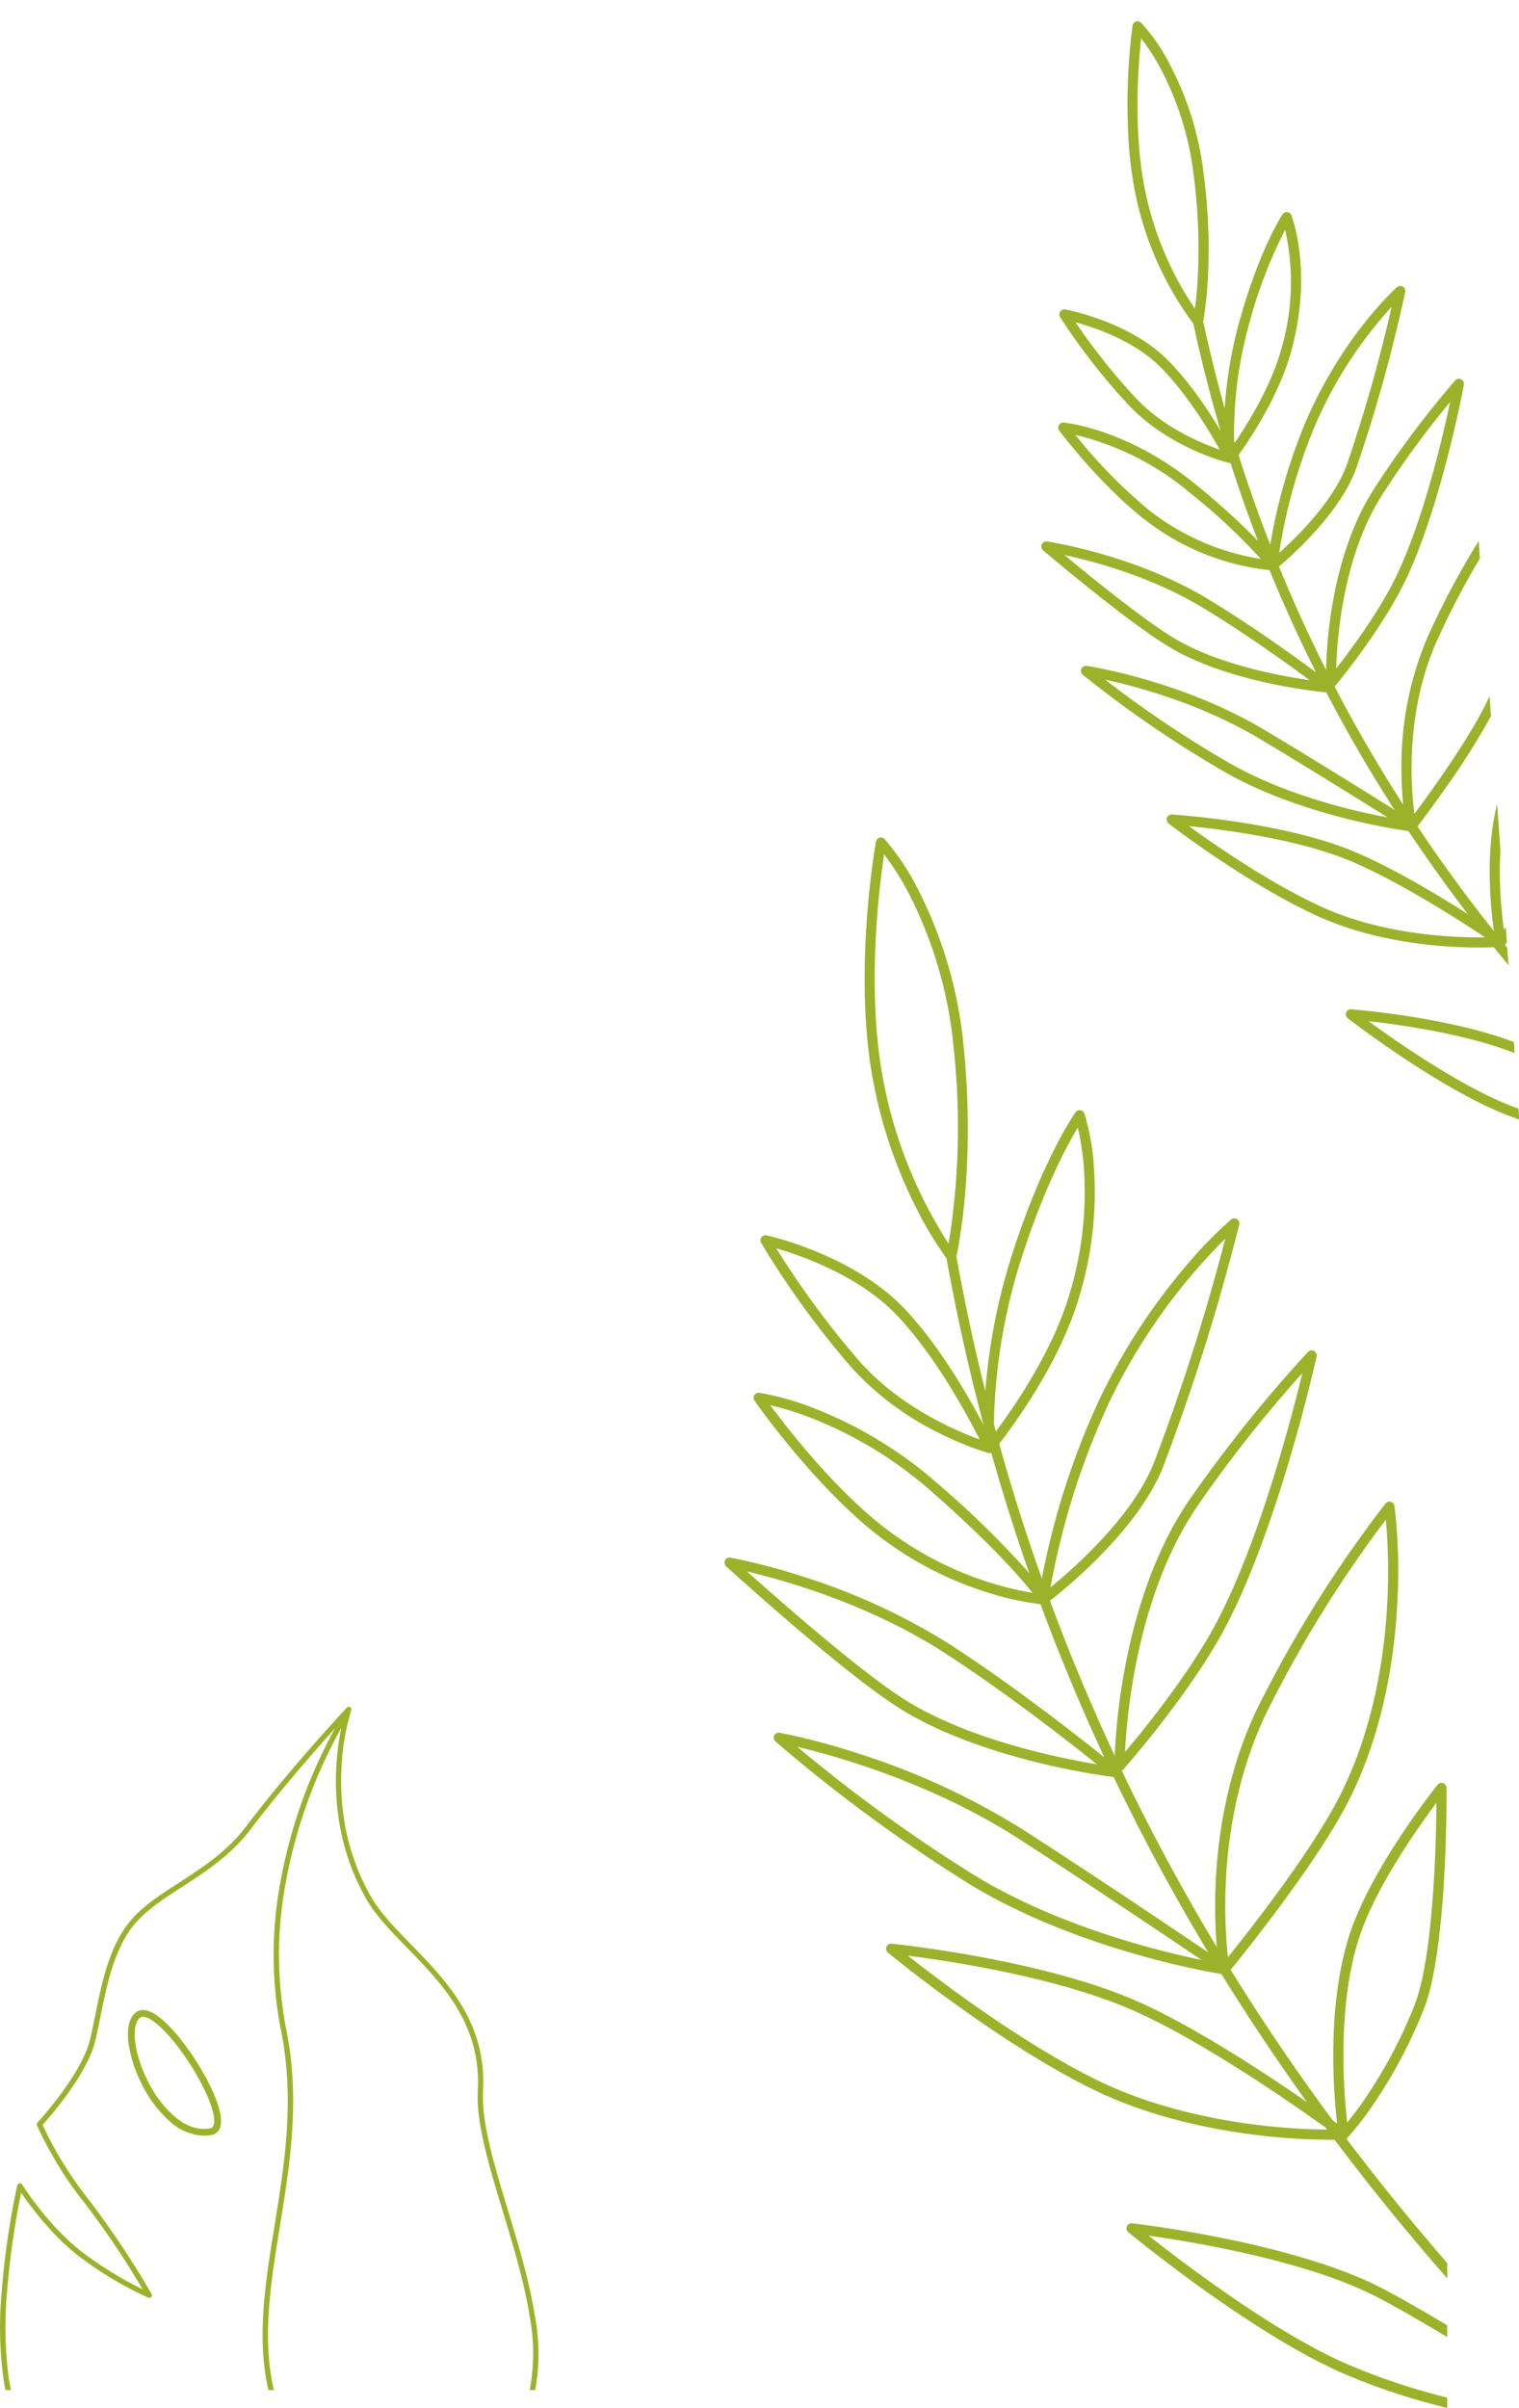 <svg xmlns="http://www.w3.org/2000/svg" width="317.77" height="503.463" viewBox="0 0 317.77 503.463">
    <defs>
        <style>.a{fill:#9cb22b;}</style>
    </defs>
    <g transform="translate(-1627.539 -293.478)">
        <g transform="matrix(0.07, 0.998, -0.998, 0.07, 1928.947, 293.478)">
            <path class="a"
                  d="M5082.172,34.54a1.053,1.053,0,0,0,1.233-.253c.667-.748,16.393-18.478,22.731-32.275q.465-1.013.9-2.012h-2.3q-.249.564-.509,1.132c-4.728,10.291-15.154,23.226-19.923,28.883,1.2-6.522,4.111-20.239,8.806-30.015h-2.33c-6.163,13.395-9.067,32.548-9.2,33.431A1.053,1.053,0,0,0,5082.172,34.54Z"
                  transform="translate(-4872.478)"/>
            <path class="a"
                  d="M4050.287,19.425c2.16.16,4.121.217,5.819.217.732,0,1.415-.011,2.045-.028q-8.121,4.461-16.39,8.389-4.579,2.172-9.219,4.185c-.02-.023-.039-.047-.061-.068-.459-.44-11.352-10.845-21.482-16.511-15.239-8.524-39.26-14.74-39.5-14.8a1.054,1.054,0,0,0-1.012,1.761,203.827,203.827,0,0,0,22.021,18.953c8.292,5.985,18.511,9.04,25.623,10.549a95.779,95.779,0,0,0,10.8,1.662q-10.964,4.595-22.238,8.311c-2.131-2.939-10.357-13.67-19.572-17.664a326.556,326.556,0,0,0-35.807-12.692,1.054,1.054,0,0,0-1.118,1.659c.376.485,9.4,11.985,26.389,20.833a114.881,114.881,0,0,0,25.47,9.353q-9.508,2.967-19.2,5.3c-3.093-2.57-11.631-9.223-20.757-12.464-16.127-5.727-27.938-2.214-28.433-2.062a1.054,1.054,0,0,0-.331,1.843c.269.207,6.747,5.113,20.611,10.176a91.359,91.359,0,0,0,18.971,4.727q-9.153,1.885-18.434,3.21c-1.778-.467-13.484-3.309-30.992-2.251a65.729,65.729,0,0,0-23.97,5.856,38,38,0,0,0-8.2,4.971,1.053,1.053,0,0,0,.462,1.823,127.625,127.625,0,0,0,24.4,2.526c2.569,0,5.2-.1,7.8-.339a68.314,68.314,0,0,0,30.827-10.506q11.475-1.637,22.763-4.129c-4.533,2.3-11.037,5.981-15.922,10.345-8.241,7.362-11.533,19.76-11.669,20.285a1.054,1.054,0,0,0,1.513,1.2,132.747,132.747,0,0,0,19.382-13.037c9.507-7.815,13.325-19.535,13.483-20.03.007-.023.011-.046.017-.07s.012-.044.016-.066.008-.058.01-.087,0-.043.006-.065,0-.043,0-.065q8.373-2.052,16.616-4.572a154.5,154.5,0,0,0-12.608,12.1c-12.471,13.16-14.788,26.117-14.88,26.662a1.054,1.054,0,0,0,1.607,1.064c.114-.073,11.519-7.412,19.548-16.245a51.307,51.307,0,0,0,12.621-25.581q11.144-3.673,22-8.2c-3.808,4.45-11.236,13.362-17.164,21.894-10.173,14.643-14.027,32.112-14.065,32.287a1.054,1.054,0,0,0,1.783.96c.677-.692,16.663-17.033,22.274-25.287,8.051-11.842,11.129-29.553,11.478-31.692q4.55-1.981,9.043-4.109,8.3-3.94,16.463-8.425c-4.252,5.837-12.454,17.156-18.562,25.944-11.681,16.808-15.917,35.979-15.958,36.17a1.054,1.054,0,0,0,1.793.948,234.9,234.9,0,0,0,22.54-28.484c9.867-14.968,14.133-33.98,14.8-37.16q9.192-5.245,18.175-11.169c-4.573,6.18-10.957,15.323-14.814,23.064-7.109,14.265-10.143,36.254-10.269,37.183a1.054,1.054,0,0,0,1.831.843c.138-.154,13.8-15.539,21.526-29.819,4.776-8.825,6.984-18.612,7.994-25.269a94.007,94.007,0,0,0,1.036-10.953q1.97-1.373,3.928-2.781h-3.637c-.215.151-.429.3-.645.456-.087-.086-.248-.243-.474-.456h-3.2c.178.148.349.292.508.427-1.932.132-4.9.265-8.35.181A76.341,76.341,0,0,1,4069.23,0h-9.836c6.746,2.224,14.347,2.755,20.067,2.755,2.61,0,4.826-.111,6.392-.221l-.016.021q-11.284,7.734-22.919,14.388c-1.246-1.094-4.377-3.81-8.217-6.906A146.851,146.851,0,0,0,4040.965,0h-4.177c.135.073.272.145.408.22,7.8,4.3,18.722,13.461,23.039,17.185-5.863.351-21.382.4-35.64-7.172A167.053,167.053,0,0,1,4007.942,0h-3.655a173.47,173.47,0,0,0,19.321,12.095A68.645,68.645,0,0,0,4050.287,19.425Zm-56.548.387a193.092,193.092,0,0,1-18.831-15.88c7.418,2.124,23.735,7.18,35.061,13.515,7.236,4.048,15.092,10.783,18.832,14.148C4022.146,30.934,4005.743,28.476,3993.739,19.812Zm-69.946,44.944c-11.879,1.089-24.219-.781-29.232-1.692a44.406,44.406,0,0,1,5.939-3.326,63.656,63.656,0,0,1,23.111-5.618,117.9,117.9,0,0,1,22.182.7c2.508.329,4.512.692,5.926.982A68.749,68.749,0,0,1,3923.793,64.756Zm30.869-20.4a96.4,96.4,0,0,1-18.064-8.532,49.821,49.821,0,0,1,24.789,2.541c7.7,2.734,15.163,8.16,18.862,11.092l-.458.107A86.583,86.583,0,0,1,3954.662,44.351Zm14.879,25.029a130.807,130.807,0,0,1-16.731,11.51c1.377-3.954,4.628-11.735,10.247-16.754,5.841-5.217,14.348-9.549,18.4-11.459C3979.87,56.447,3976.1,63.989,3969.541,69.38Zm8.012-37.069a88.9,88.9,0,0,1-23.339-17.567,318.082,318.082,0,0,1,32.064,11.57c7.469,3.236,14.5,11.51,17.576,15.476A112.96,112.96,0,0,1,3977.553,32.311Zm15.58,35.909a106.241,106.241,0,0,1-16.866,14.362,58.264,58.264,0,0,1,13.681-22.976,128.248,128.248,0,0,1,14.9-13.9A50.527,50.527,0,0,1,3993.133,68.22Zm27.266-3.7c-4.115,6.052-14.293,16.924-19.244,22.1,1.695-5.879,5.641-17.478,12.726-27.675,5.836-8.4,13.147-17.182,16.951-21.629C4029.51,43.493,4026.305,55.837,4020.4,64.523Zm66.626-60.064c-.361,6.346-1.926,21.039-8.694,33.54-5.664,10.463-14.588,21.562-18.84,26.618,1.183-6.945,4.23-22.321,9.492-32.882C4073.9,21.88,4083.013,9.658,4087.026,4.459Zm-26.437,18.593c-1.856,7.154-6.04,20.671-13.409,31.849a230.678,230.678,0,0,1-19.433,25.037c1.872-6.46,6.33-19.485,14.547-31.309C4048.278,40.02,4056.281,28.971,4060.589,23.052Z"
                  transform="translate(-3890.956)"/>
        </g>
        <g transform="translate(1627.539 650.331)">
            <path class="a"
                  d="M4993.938,2043.337c-1.132-7.3-3.445-14.935-5.682-22.318-2.861-9.44-5.563-18.357-5.2-24.9.8-14.363-7.625-23.01-15.056-30.639-3.333-3.423-6.483-6.656-8.432-10.07a46.609,46.609,0,0,1-5.239-14.131,52.032,52.032,0,0,1-.894-12.483,48.711,48.711,0,0,1,2.058-12.311.609.609,0,0,0,.022-.087s0-.006,0-.009a.52.52,0,0,0,.005-.083.112.112,0,0,0,0-.013.557.557,0,0,0-.009-.08.079.079,0,0,0,0-.01.541.541,0,0,0-.062-.157l0-.008a.634.634,0,0,0-.049-.067l-.008-.009a.563.563,0,0,0-.061-.06l-.006,0a.565.565,0,0,0-.074-.05h0l0,0a.527.527,0,0,0-.078-.035l-.012,0a.536.536,0,0,0-.082-.022l-.011,0a.6.6,0,0,0-.086-.008h0a.623.623,0,0,0-.085.006h-.008a.544.544,0,0,0-.081.019l-.014,0a.6.6,0,0,0-.076.031l-.011.006a.6.6,0,0,0-.073.046h0a.584.584,0,0,0-.068.061l0,0,0,0,0,0c-.271.289-11.781,12.588-21.122,24.906-3.948,5.206-9.052,8.5-13.988,11.7-3.741,2.418-7.274,4.7-9.832,7.589-4.7,5.307-6.308,13.268-7.726,20.292-.355,1.757-.691,3.417-1.058,4.943-1.762,7.325-10.912,17.252-11,17.351a.525.525,0,0,0-.1.564,78.579,78.579,0,0,0,9.966,16.234,177.7,177.7,0,0,1,12.152,18.059,78.436,78.436,0,0,1-12.282-7.511c-7.325-5.463-12.878-14.309-12.933-14.4a.569.569,0,0,0-.572-.256.553.553,0,0,0-.458.418,170.108,170.108,0,0,0-3.279,22.589,81.277,81.277,0,0,0,.394,17.858q.19,1.225.435,2.357h1.147q-.266-1.2-.471-2.512a80.241,80.241,0,0,1-.386-17.617,170.322,170.322,0,0,1,2.978-21.143c1.779,2.613,6.547,9.152,12.458,13.56a75.444,75.444,0,0,0,14.111,8.383.576.576,0,0,0,.639-.132.525.525,0,0,0,.076-.626,186.852,186.852,0,0,0-13.119-19.687,78.658,78.658,0,0,1-9.682-15.677c1.5-1.658,9.338-10.559,11.024-17.57.372-1.545.709-3.214,1.065-4.98,1.393-6.893,2.971-14.705,7.479-19.8,2.457-2.774,5.928-5.018,9.6-7.393,4.783-3.091,10.2-6.595,14.269-11.955,6.306-8.316,13.608-16.627,17.745-21.211a105.89,105.89,0,0,0-11.666,33.494,82.141,82.141,0,0,0,.321,29.483c2.979,14.495.8,27.978-1.309,41.019-1.941,12.006-3.782,23.4-1.29,34.361h1.15c-2.525-10.839-.688-22.209,1.25-34.194,2.123-13.133,4.317-26.713,1.3-41.4a81.091,81.091,0,0,1-.313-29.106,105.059,105.059,0,0,1,11.86-33.727,55.206,55.206,0,0,0-1.056,8.485,53.154,53.154,0,0,0,.906,12.747,47.686,47.686,0,0,0,5.363,14.474c2.017,3.533,5.212,6.815,8.6,10.289,7.276,7.471,15.524,15.939,14.752,29.84-.373,6.725,2.355,15.727,5.244,25.259,2.227,7.348,4.529,14.947,5.649,22.174a40.9,40.9,0,0,1-.04,15.153h1.148A42.276,42.276,0,0,0,4993.938,2043.337Z"
                  transform="translate(-4882.009 -1915.775)"/>
            <path class="a"
                  d="M5185.7,2657c-1.921-1.056-3.083-.6-3.72-.034-1.256,1.12-1.752,3.224-1.435,6.083a26.683,26.683,0,0,0,2.59,8.379,25.713,25.713,0,0,0,6.128,8.266,11.09,11.09,0,0,0,7.112,2.943,8.5,8.5,0,0,0,1.5-.133,2.4,2.4,0,0,0,1.99-2.158c.6-3.638-3.4-10.49-4.633-12.5C5192.713,2663.755,5188.889,2658.758,5185.7,2657Zm12.765,23.116c-.126.765-.5.931-.843.993-2.462.441-4.966-.4-7.443-2.5a24.279,24.279,0,0,1-5.77-7.8c-2.684-5.52-3.337-11.136-1.487-12.785a1,1,0,0,1,.686-.241,3.08,3.08,0,0,1,1.408.459c2.428,1.335,5.963,5.4,9.006,10.343S5198.8,2678.055,5198.465,2680.12Z"
                  transform="translate(-5153.69 -2592.954)"/>
        </g>
        <g transform="translate(1779.102 468.571)">
            <path class="a"
                  d="M6619.1,3020.739a1.054,1.054,0,0,0-.79,1.859c.066.054,6.675,5.515,15.592,11.9,8.246,5.9,20.216,13.832,30.413,18.076a139.632,139.632,0,0,0,20.71,6.771v-2.168a137.618,137.618,0,0,1-19.9-6.548c-15.4-6.411-35.2-21.495-42.556-27.31,9.09,1.278,32.826,5.174,47.542,12.722,4.008,2.056,9.345,5.139,14.914,8.488v-2.457c-5.214-3.12-10.167-5.965-13.952-7.907C6652.326,3024.547,6619.433,3020.776,6619.1,3020.739Z"
                  transform="translate(-6533.834 -2730.974)"/>
            <path class="a"
                  d="M6269.2,1642.791l.026-.021a1.088,1.088,0,0,0,.1-.094v0h0a62.266,62.266,0,0,0,5.434-6.989,102.722,102.722,0,0,0,10.551-19.872c5.019-12.576,4.8-44.963,4.792-46.336a1.054,1.054,0,0,0-1.875-.651c-.5.621-12.3,15.372-17.532,28.84-2.052,5.279-4.458,14.625-4.282,29.173.066,5.5.488,10.136.792,12.811q-.423-.307-.925-.668-11.378-15.378-21.346-31.472c2.932-3.589,18.225-22.556,24.767-35.513,7.381-14.622,9.572-30.553,10.11-41.343a114.616,114.616,0,0,0-.605-20.132,1.054,1.054,0,0,0-1.865-.509,256.153,256.153,0,0,0-26.746,42.7c-6.644,13.69-8.466,27.879-8.824,37.371a106.211,106.211,0,0,0,.261,12.675q-7.137-11.851-13.425-23.944-3.336-6.418-6.453-12.952a1.052,1.052,0,0,0,.309-.236c.145-.161,14.5-16.321,21.858-30.672,11.079-21.611,18.515-55.336,18.589-55.675a1.054,1.054,0,0,0-1.8-.947,283.515,283.515,0,0,0-25.248,31.578c-7.879,11.793-11.6,26.123-13.339,36.068a132.056,132.056,0,0,0-1.844,16.766c-4.968-10.631-9.5-21.46-13.546-32.4a109.283,109.283,0,0,0,9.293-8.186c7.162-7.06,12.022-13.786,14.449-19.991a454.812,454.812,0,0,0,15.856-50.47,1.053,1.053,0,0,0-1.7-1.057,88.37,88.37,0,0,0-9.48,9.744,128.747,128.747,0,0,0-18.1,27.93,160.2,160.2,0,0,0-12.009,37.38q-1.351-3.786-2.625-7.587-3.406-10.164-6.3-20.579c3.306-4.265,12.291-16.6,16.38-29.588a75.579,75.579,0,0,0,3.434-28.249,48.162,48.162,0,0,0-1.992-11.2,1.054,1.054,0,0,0-1.854-.265c-.272.383-6.744,9.6-13.078,29.114a126.3,126.3,0,0,0-5.8,29.171q-3.493-13.965-6.045-28.162c.466-2.114,3.933-18.974,1.581-43.237a91.169,91.169,0,0,0-9.323-32.945,52.579,52.579,0,0,0-7.273-11.075,1.054,1.054,0,0,0-1.806.529c-.042.229-4.2,23.181-1.417,44.846a99.069,99.069,0,0,0,9.381,30.846,77.189,77.189,0,0,0,6.791,11.449c2.107,11.741,4.716,23.419,7.792,34.929-3.124-5.965-9.362-16.888-16.8-24.626-10.585-11.019-27.906-14.952-28.638-15.114a1.054,1.054,0,0,0-1.14,1.556,184.773,184.773,0,0,0,19.092,26.274,61.109,61.109,0,0,0,18.466,13.664,63.038,63.038,0,0,0,9.918,3.983c.028.008.056.012.084.017s.033.008.05.01a1.013,1.013,0,0,0,.148.011h0a1.076,1.076,0,0,0,.115-.006l.034-.006c.026,0,.053-.007.079-.013l.045-.012.064-.018.044-.018q2.763,9.793,5.974,19.385.977,2.914,2,5.82a200.663,200.663,0,0,0-18.818-18.448,87.472,87.472,0,0,0-25.941-15.934,56.308,56.308,0,0,0-11.733-3.349,1.054,1.054,0,0,0-1.005,1.644c.107.155,10.875,15.628,23.545,26.332a73.268,73.268,0,0,0,24.968,13.7,60.656,60.656,0,0,0,11.318,2.52c4,10.818,8.47,21.527,13.368,32.043-5.763-4.618-19.584-15.449-32.7-23.876a132.55,132.55,0,0,0-30.667-14.031,130.727,130.727,0,0,0-14.87-3.874,1.054,1.054,0,0,0-.895,1.816c1,.908,24.542,22.328,36.293,29.709,9.186,5.771,20.887,9.368,29.086,11.37a148.906,148.906,0,0,0,15.693,2.986q3.037,6.344,6.278,12.583,6.313,12.147,13.5,24.082c-7.745-5.23-25.239-16.989-38.609-25.58a151.629,151.629,0,0,0-34.588-16.005,140.5,140.5,0,0,0-16.454-4.34,1.054,1.054,0,0,0-.883,1.827,327.1,327.1,0,0,0,40.759,29.919c12.125,7.377,25.888,12.092,35.3,14.748a170.624,170.624,0,0,0,17.242,3.965q8.418,13.613,17.89,26.781c-8.771-6.086-22.939-15.4-34.706-20.741-20.168-9.153-51.868-12.361-52.186-12.393a1.054,1.054,0,0,0-.776,1.86c.221.183,22.305,18.4,42.546,28.428,12.481,6.183,26.176,8.754,35.468,9.821a132.821,132.821,0,0,0,14.854.885l.58,0q11.048,14.7,23.559,28.976v-3.2q-11.112-12.8-21.084-25.99Zm-44.591-96.452c1.7-9.745,5.341-23.773,13.016-35.26a273.557,273.557,0,0,1,22.316-28.327c-2.3,9.5-8.759,34.213-17.488,51.238-5.629,10.98-15.467,23.084-19.619,27.986A130.867,130.867,0,0,1,6224.611,1546.339Zm-5.243-57.126a123.506,123.506,0,0,1,24.456-34.585,446.9,446.9,0,0,1-14.9,46.767c-4.4,11.267-16.717,22.115-21.669,26.156A158.14,158.14,0,0,1,6219.368,1489.214Zm-47.949-73.023c-2.231-17.38.076-35.629,1.029-41.914a60.181,60.181,0,0,1,5.5,8.848,89.094,89.094,0,0,1,9.1,32.182,152.664,152.664,0,0,1-1.112,40.389A95.778,95.778,0,0,1,6171.418,1416.191Zm-4.032,64.186a183.451,183.451,0,0,1-17.5-23.715c5.169,1.5,17.258,5.7,25.092,13.856,8.06,8.39,14.87,21.014,17.445,26.1C6187.49,1494.839,6175.8,1489.883,6167.387,1480.377Zm28.023,13.07a121.071,121.071,0,0,1,6.009-35.464c4.6-14.168,9.354-22.938,11.547-26.585a55.317,55.317,0,0,1,1.279,8.535,73.519,73.519,0,0,1-3.35,27.37c-3.594,11.417-11.314,22.613-15.078,27.654Q6195.613,1494.2,6195.41,1493.447Zm-1,33.058a71.147,71.147,0,0,1-24.177-13.278c-9.665-8.166-18.224-19.181-21.619-23.773a65.1,65.1,0,0,1,8.692,2.721,85.328,85.328,0,0,1,25.309,15.55c12.451,10.971,18.426,17.869,20.86,20.969A64.073,64.073,0,0,1,6194.414,1526.5Zm-17.6,24.554c-9.175-5.763-26.226-20.737-33.056-26.838,7.628,1.8,25.319,6.745,40.935,16.775,12.863,8.262,26.417,18.86,32.284,23.554C6208.989,1563.23,6190.09,1559.4,6176.81,1551.059Zm14.761,36.826a323.992,323.992,0,0,1-37.29-26.993c8.334,1.977,28.124,7.537,46.221,19.165,13.224,8.5,30.495,20.1,38.343,25.4C6229.52,1603.522,6208.765,1598.346,6191.571,1587.885Zm52.315,2.276c.636-16.832,5.036-29.156,8.614-36.531a255.4,255.4,0,0,1,24.909-40.25,124.106,124.106,0,0,1,.305,17.219c-.531,10.573-2.678,26.172-9.885,40.448-5.871,11.63-18.978,28.27-23.46,33.828A101.141,101.141,0,0,1,6243.886,1590.161Zm7.608,49.9c-9.125-1.049-22.565-3.568-34.774-9.616-15.77-7.811-32.707-20.681-39.293-25.88,8.858,1.123,32.052,4.6,47.9,11.792,14.321,6.5,32.3,19,39.461,24.141.015.022.032.044.048.066l.272.365A132.272,132.272,0,0,1,6251.495,1640.062Zm21.174-41.633c3.883-10,11.728-21.037,15.327-25.835-.075,8.546-.65,32.459-4.633,42.438a100.644,100.644,0,0,1-10.3,19.412c-1.505,2.193-2.812,3.88-3.747,5.023C6268.565,1632.776,6267,1613.015,6272.669,1598.428Z"
                  transform="translate(-6139.052 -1370.751)"/>
        </g>
    </g>
</svg>
